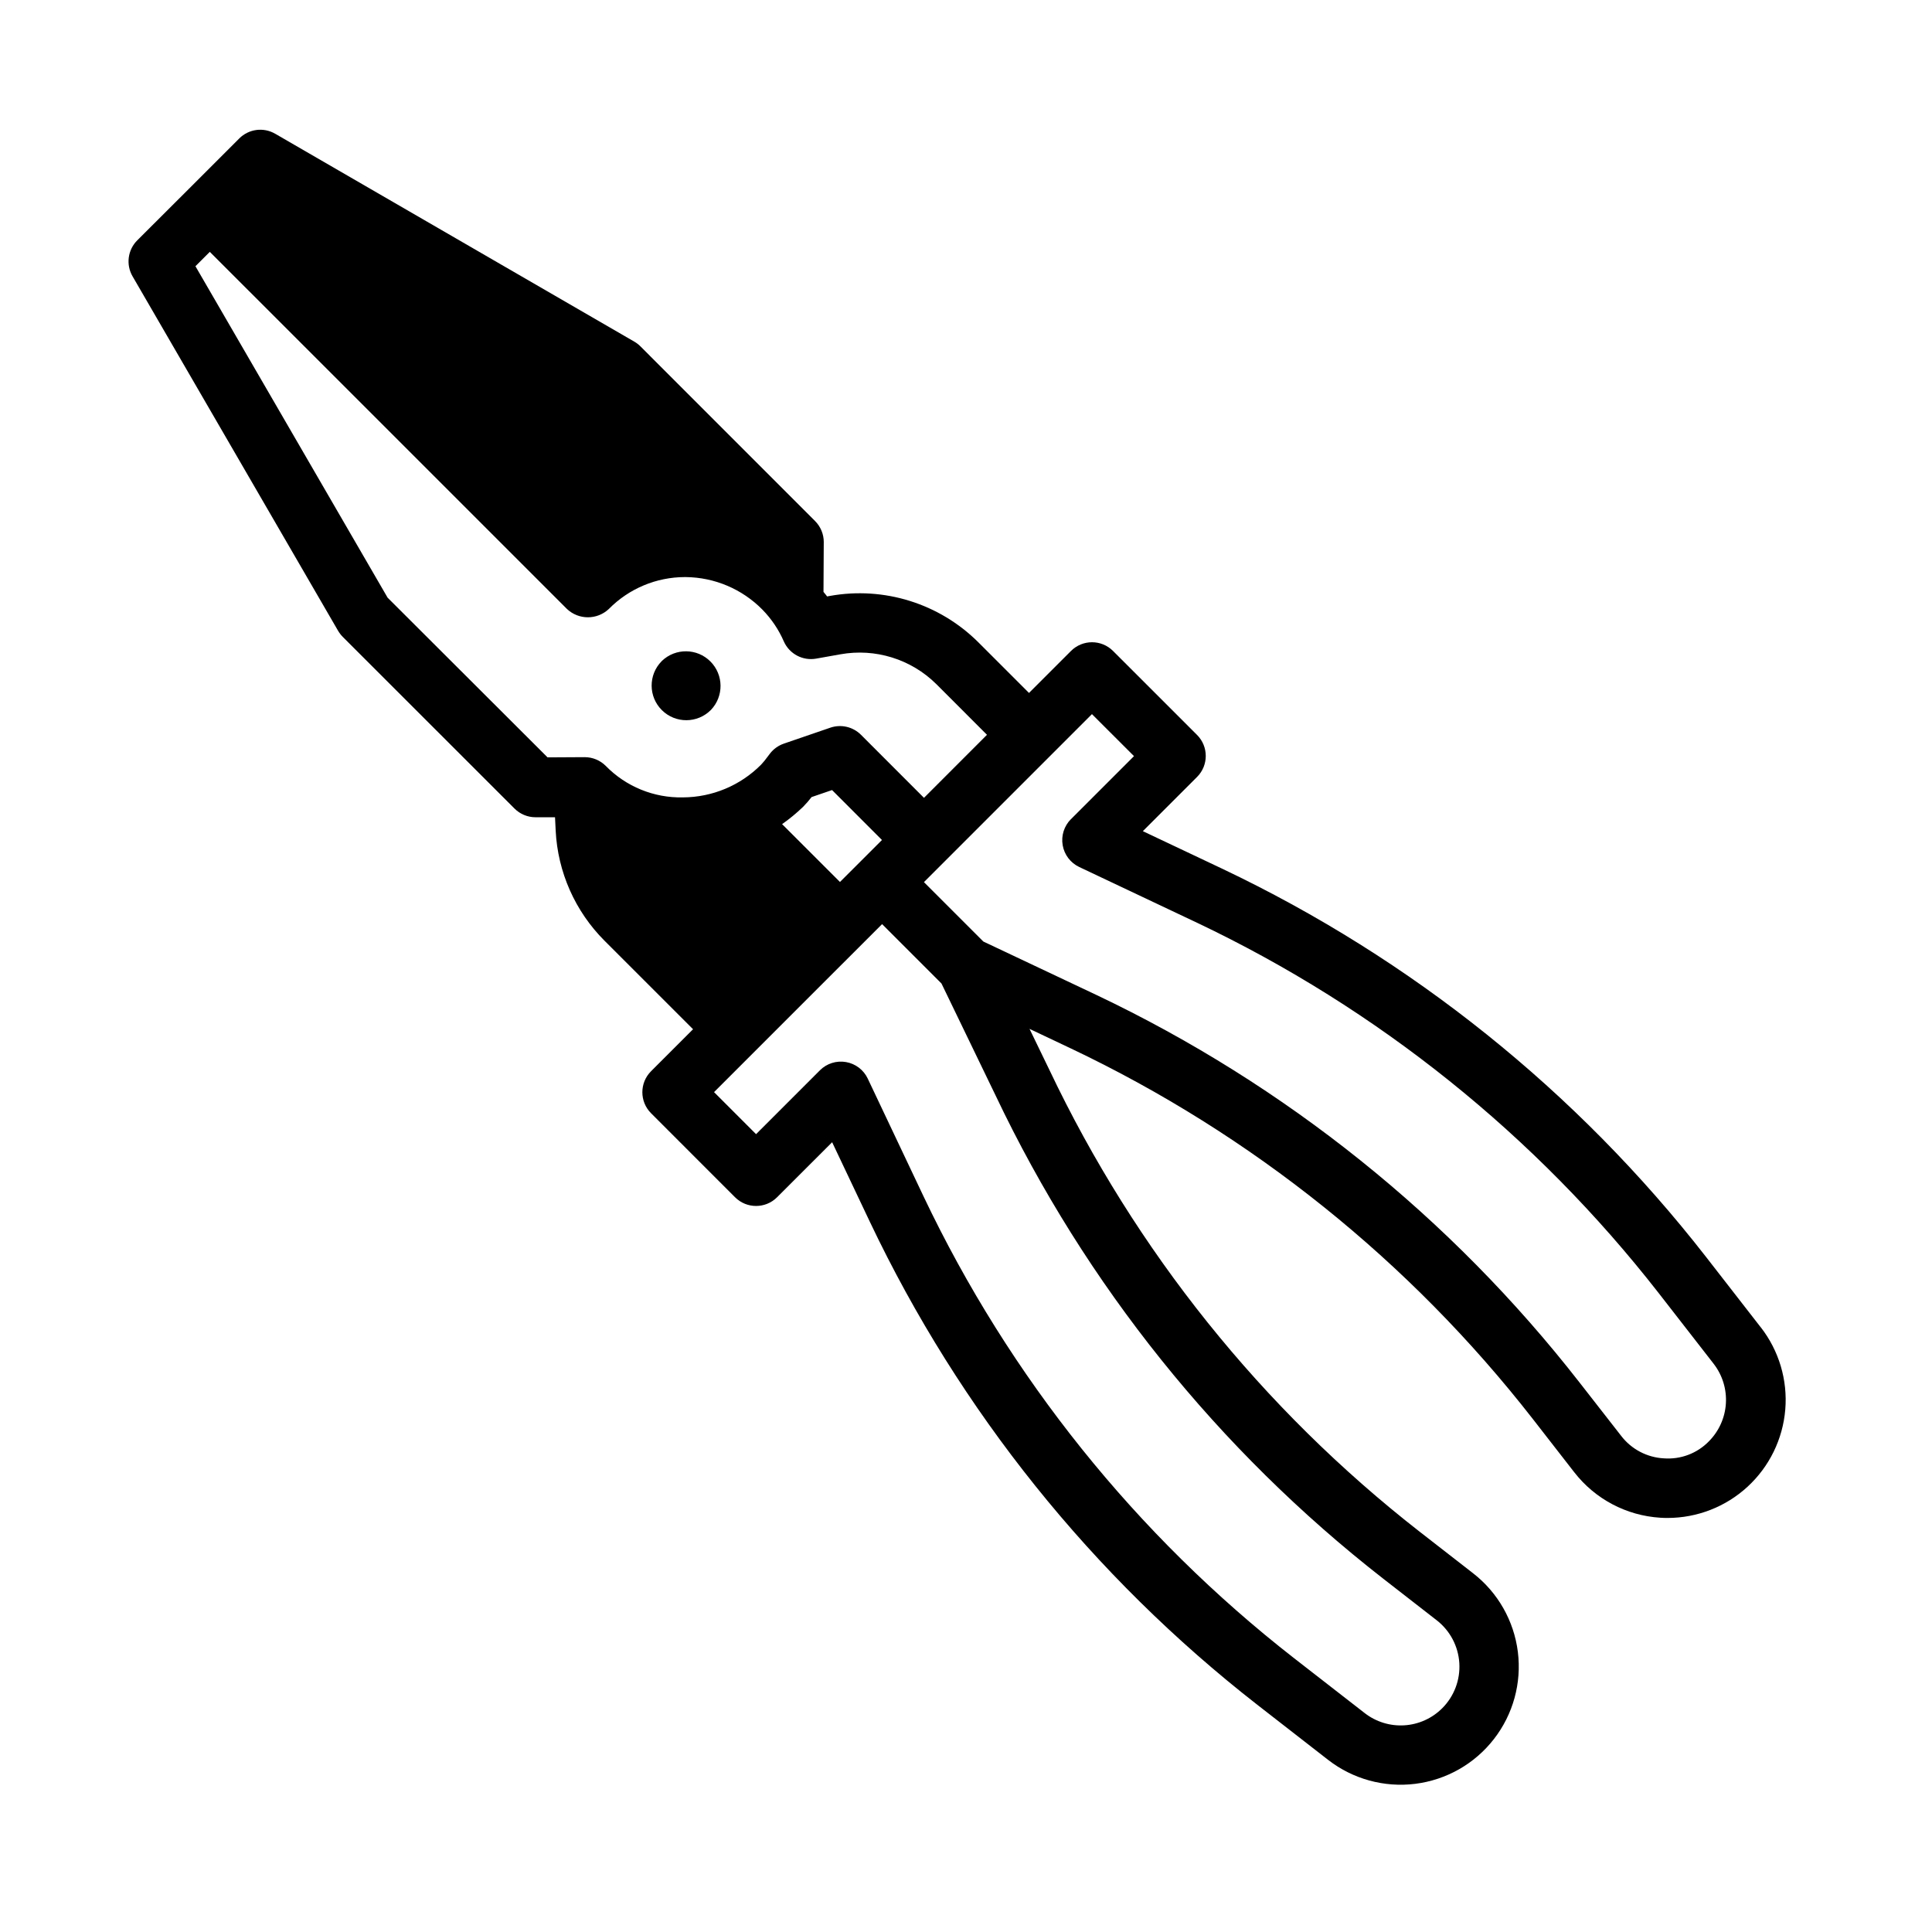 <?xml version="1.0" encoding="UTF-8"?>
<!-- Uploaded to: SVG Find, www.svgfind.com, Generator: SVG Find Mixer Tools -->
<svg fill="#000000" width="800px" height="800px" version="1.1" viewBox="144 144 512 512" xmlns="http://www.w3.org/2000/svg">
 <g>
  <path d="m332.4 332.14c3.453-3.609 3.394-9.316-0.141-12.848-3.531-3.535-9.242-3.594-12.848-0.141l-0.062 0.07c-3.57 3.606-3.539 9.418 0.066 12.984 3.602 3.57 9.418 3.539 12.984-0.066z"/>
  <path d="m610.6 495.73-14.586-18.766c-34.098-43.734-77.934-78.898-128.02-102.7l-21.129-9.996 14.367-14.367c3.074-3.074 3.074-8.059 0-11.133l-22.27-22.262c-3.074-3.074-8.059-3.074-11.133 0l-11.133 11.133-13.449-13.445c-10.309-10.258-24.969-14.836-39.281-12.273l-0.789 0.141c-0.277-0.449-0.652-0.789-0.945-1.203l0.07-13.18h0.004c0.008-2.098-0.824-4.113-2.309-5.598l-46.27-46.285c-0.484-0.488-1.027-0.91-1.625-1.254l-95.188-55.105v0.004c-3.086-1.785-6.988-1.273-9.508 1.25l-13.383 13.383-13.652 13.625c-2.523 2.523-3.039 6.43-1.25 9.52l54.48 93.961h0.004c0.344 0.586 0.762 1.129 1.242 1.613l45.5 45.484c1.477 1.477 3.477 2.305 5.566 2.305h5.172l0.172 3.519c0.539 11.004 5.152 21.41 12.941 29.199l23.465 23.457-11.133 11.133h0.004c-3.074 3.074-3.074 8.055 0 11.129l22.262 22.27c3.074 3.074 8.059 3.074 11.133 0l14.594-14.586 10.012 21.121c23.789 50.066 58.941 93.883 102.66 127.96l18.758 14.594c6.555 5.098 14.867 7.383 23.105 6.356 8.242-1.031 15.734-5.293 20.832-11.848 5.102-6.555 7.387-14.863 6.356-23.105-1.027-8.238-5.289-15.734-11.844-20.832l-14.168-11.02h-0.004c-41.789-32.598-75.387-74.504-98.125-122.38l-5.273-10.887 11.02 5.219h0.004c47.859 22.738 89.75 56.344 122.33 98.133l11.02 14.168h0.004c5.508 7.09 13.797 11.469 22.758 12.031 0.652 0.047 1.301 0.062 1.953 0.062h-0.004c7.856-0.004 15.422-2.953 21.199-8.273 5.777-5.316 9.344-12.613 9.996-20.441 0.652-7.824-1.664-15.609-6.484-21.809zm-363.88-193.34-50.926-87.836 3.809-3.809 94.633 94.625c3.121 2.957 8.008 2.957 11.129 0 5.32-5.391 12.574-8.43 20.145-8.438h0.199c7.644 0.07 14.949 3.164 20.316 8.605 2.41 2.453 4.348 5.328 5.715 8.484 1.48 3.293 5.012 5.156 8.566 4.519l6.406-1.141c9.242-1.664 18.715 1.273 25.395 7.871l13.453 13.461-16.695 16.703-16.695-16.703c-2.125-2.129-5.273-2.859-8.117-1.891l-12.32 4.227v0.004c-1.457 0.496-2.734 1.41-3.676 2.629l-0.645 0.852v-0.004c-0.527 0.742-1.102 1.449-1.727 2.109-5.481 5.516-12.926 8.629-20.703 8.66-7.684 0.172-15.098-2.856-20.465-8.359-1.477-1.473-3.481-2.301-5.566-2.301h-0.055l-9.785 0.055zm119.88 75.344-15.336-15.328c1.965-1.383 3.82-2.914 5.551-4.574 0.805-0.82 1.562-1.688 2.266-2.598l5.422-1.859 13.227 13.234-5.566 5.566zm143.99 184.65 14.168 11.02c3.523 2.742 5.699 6.867 5.977 11.32 0.277 4.457-1.371 8.816-4.527 11.973-2.68 2.684-6.25 4.297-10.035 4.531-3.785 0.238-7.527-0.918-10.52-3.246l-18.766-14.586c-41.789-32.582-75.391-74.473-98.133-122.33l-14.793-31.227v-0.004c-1.094-2.309-3.246-3.945-5.766-4.379-2.523-0.438-5.098 0.375-6.906 2.184l-16.926 16.926-11.133-11.141 29.684-29.684 9.281-9.273 5.566-5.566 15.742 15.742 14.363 29.719c23.805 50.09 58.98 93.93 102.72 128.02zm86.301-36.434c-3.121 3.215-7.508 4.871-11.973 4.527-4.465-0.242-8.598-2.43-11.312-5.981l-11.02-14.129-0.004-0.004c-34.086-43.727-77.918-78.887-128-102.68l-29.984-14.168-15.742-15.742 44.523-44.523 11.141 11.133-16.703 16.703-0.008-0.004c-1.809 1.812-2.625 4.391-2.188 6.91 0.434 2.523 2.07 4.676 4.387 5.773l31.227 14.777v-0.004c47.859 22.746 89.75 56.352 122.33 98.141l14.594 18.766v0.004c2.312 2.992 3.453 6.719 3.219 10.492s-1.832 7.332-4.492 10.012z"/>
 </g>
</svg>